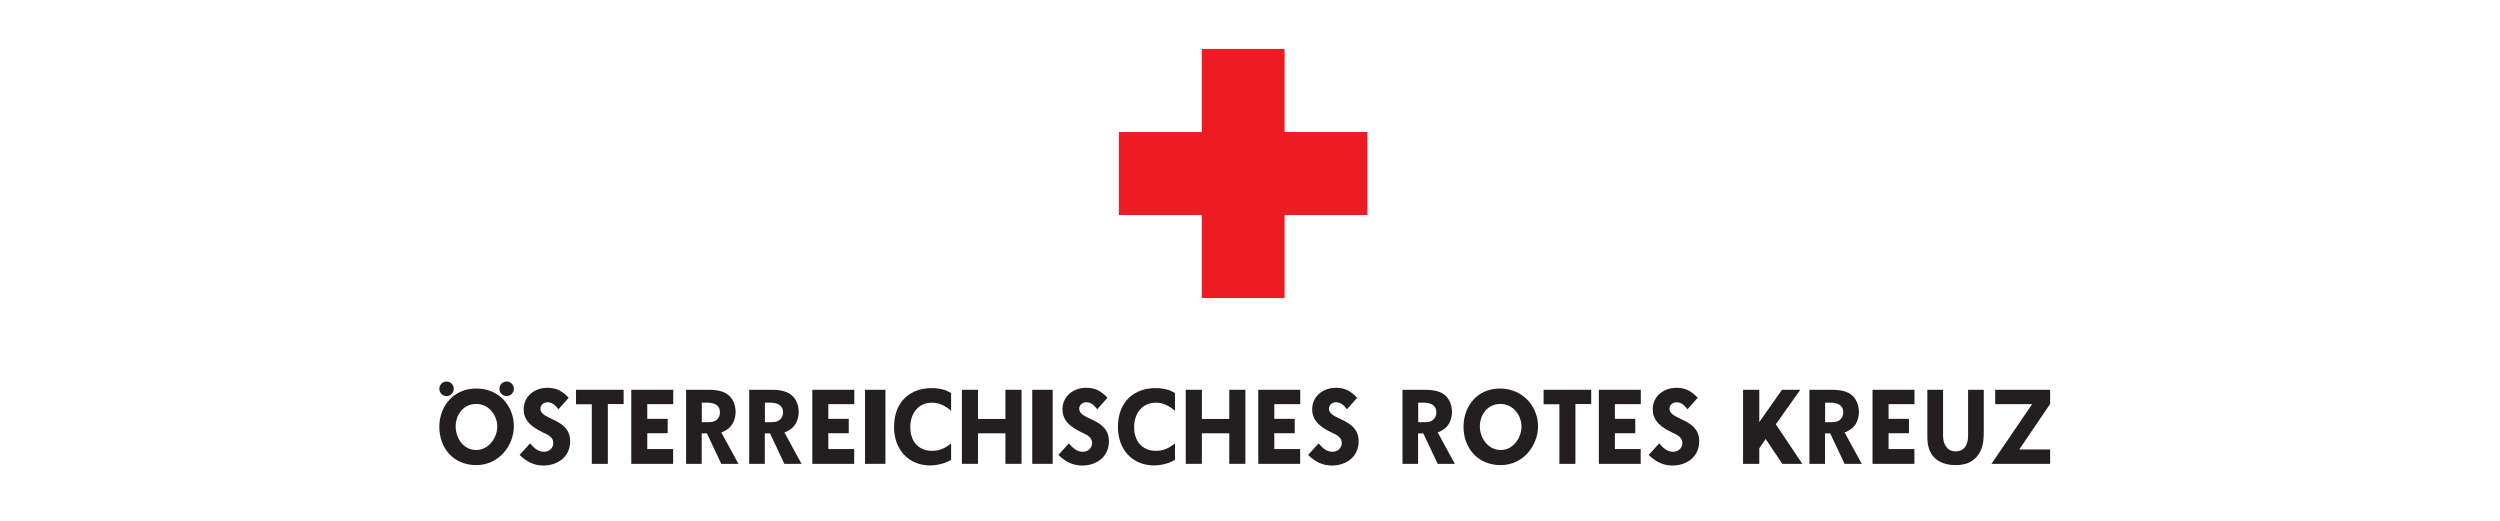 <svg width="192" height="40" viewBox="0 0 192 40" fill="none" xmlns="http://www.w3.org/2000/svg">
<path d="M92.296 3.758H98.657V22.893H92.296V3.758Z" fill="#ED1C24"/>
<path d="M85.931 10.137V16.513H105.019V10.137H85.931Z" fill="#ED1C24"/>
<path d="M34.295 29.299C34.6 29.299 34.85 29.549 34.85 29.862C34.85 30.169 34.6 30.419 34.295 30.419C33.99 30.419 33.74 30.169 33.74 29.862C33.74 29.549 33.99 29.299 34.295 29.299ZM36.578 35.72C34.777 35.72 33.74 34.367 33.74 32.788C33.74 31.184 34.842 29.838 36.578 29.838C38.362 29.838 39.464 31.209 39.464 32.74C39.464 34.19 38.338 35.72 36.578 35.72ZM36.578 31.023C35.572 31.023 34.995 31.861 34.995 32.755C34.995 33.585 35.541 34.56 36.578 34.56C37.542 34.56 38.193 33.594 38.193 32.755C38.193 31.941 37.574 31.023 36.578 31.023ZM38.909 29.299C39.214 29.299 39.464 29.549 39.464 29.862C39.464 30.169 39.214 30.419 38.909 30.419C38.604 30.419 38.354 30.169 38.354 29.862C38.354 29.549 38.604 29.299 38.909 29.299Z" fill="#231F20"/>
<path d="M41.722 35.753C40.991 35.753 40.42 35.439 39.905 34.939L40.709 34.052C40.999 34.383 41.312 34.697 41.778 34.697C42.164 34.697 42.493 34.423 42.493 34.02C42.493 33.819 42.413 33.666 42.268 33.538C42.124 33.408 41.931 33.319 41.754 33.239C40.983 32.869 40.218 32.401 40.218 31.434C40.218 30.41 41.078 29.782 42.044 29.782C42.767 29.782 43.193 30.049 43.675 30.548L42.888 31.434C42.67 31.144 42.429 30.894 42.044 30.894C41.754 30.894 41.505 31.096 41.505 31.393C41.505 32.279 43.788 32.111 43.788 33.884C43.788 35.076 42.848 35.753 41.722 35.753Z" fill="#231F20"/>
<path d="M46.682 31.031V35.624H45.451V31.047H44.238V29.935H47.895V31.031H46.682Z" fill="#231F20"/>
<path d="M49.711 31.039V32.167H51.279V33.271H49.711V34.488H51.697V35.624H48.482V29.935H51.705V31.039H49.711Z" fill="#231F20"/>
<path d="M55.394 35.623L54.292 33.287H53.891V35.623H52.693V29.935H54.285C55.017 29.935 55.796 29.991 56.23 30.668C56.407 30.951 56.495 31.289 56.495 31.619C56.495 32.143 56.294 32.691 55.844 32.981C55.659 33.102 55.562 33.158 55.394 33.206L56.712 35.623H55.394ZM54.316 30.926H53.899V32.424H54.341C54.679 32.424 54.992 32.392 55.185 32.07C55.257 31.95 55.29 31.805 55.29 31.668C55.29 31.087 54.815 30.926 54.316 30.926Z" fill="#231F20"/>
<path d="M60.24 35.623L59.139 33.287H58.737V35.623H57.539V29.935H59.131C59.863 29.935 60.642 29.991 61.076 30.668C61.253 30.951 61.342 31.289 61.342 31.619C61.342 32.143 61.14 32.691 60.69 32.981C60.505 33.102 60.409 33.158 60.24 33.206L61.558 35.623H60.24ZM59.163 30.926H58.745V32.424H59.187C59.526 32.424 59.838 32.392 60.032 32.07C60.103 31.95 60.136 31.805 60.136 31.668C60.136 31.087 59.661 30.926 59.163 30.926Z" fill="#231F20"/>
<path d="M63.616 31.039V32.167H65.184V33.271H63.616V34.488H65.602V35.624H62.386V29.935H65.61V31.039H63.616Z" fill="#231F20"/>
<path d="M67.217 35.623V29.935" stroke="#231F20" stroke-width="1.569" stroke-miterlimit="10"/>
<path d="M72.498 35.568C72.145 35.68 71.8 35.745 71.438 35.745C69.79 35.745 68.664 34.544 68.664 32.796C68.664 30.741 70.015 29.806 71.534 29.806C71.831 29.806 72.128 29.838 72.41 29.911C72.675 29.976 72.756 30.032 73.045 30.185V31.555C72.924 31.45 72.836 31.377 72.772 31.329C72.41 31.079 71.992 30.926 71.575 30.926C70.562 30.926 69.911 31.708 69.911 32.804C69.911 33.9 70.538 34.624 71.59 34.624C72.128 34.624 72.587 34.432 73.045 34.052V35.31C72.812 35.447 72.716 35.495 72.498 35.568Z" fill="#231F20"/>
<path d="M77.217 35.623V33.279H75.11V35.623H73.873V29.935H75.11V32.175H77.217V29.935H78.455V35.623H77.217Z" fill="#231F20"/>
<path d="M80.061 35.623V29.935" stroke="#231F20" stroke-width="1.569" stroke-miterlimit="10"/>
<path d="M83.101 35.753C82.37 35.753 81.799 35.439 81.284 34.939L82.088 34.052C82.377 34.383 82.692 34.697 83.158 34.697C83.543 34.697 83.873 34.423 83.873 34.02C83.873 33.819 83.793 33.666 83.647 33.538C83.504 33.408 83.31 33.319 83.133 33.239C82.362 32.869 81.598 32.401 81.598 31.434C81.598 30.41 82.458 29.782 83.422 29.782C84.146 29.782 84.572 30.049 85.055 30.548L84.266 31.434C84.05 31.144 83.809 30.894 83.422 30.894C83.133 30.894 82.884 31.096 82.884 31.393C82.884 32.279 85.166 32.111 85.166 33.884C85.166 35.076 84.226 35.753 83.101 35.753Z" fill="#231F20"/>
<path d="M89.692 35.568C89.338 35.68 88.993 35.745 88.631 35.745C86.983 35.745 85.858 34.544 85.858 32.796C85.858 30.741 87.208 29.806 88.727 29.806C89.025 29.806 89.321 29.838 89.603 29.911C89.868 29.976 89.949 30.032 90.239 30.185V31.555C90.118 31.45 90.029 31.377 89.965 31.329C89.603 31.079 89.186 30.926 88.768 30.926C87.755 30.926 87.103 31.708 87.103 32.804C87.103 33.9 87.73 34.624 88.784 34.624C89.321 34.624 89.781 34.432 90.239 34.052V35.31C90.005 35.447 89.909 35.495 89.692 35.568Z" fill="#231F20"/>
<path d="M94.409 35.623V33.279H92.303V35.623H91.065V29.935H92.303V32.175H94.409V29.935H95.646V35.623H94.409Z" fill="#231F20"/>
<path d="M97.867 31.039V32.167H99.433V33.271H97.867V34.488H99.852V35.624H96.636V29.935H99.859V31.039H97.867Z" fill="#231F20"/>
<path d="M102.278 35.753C101.547 35.753 100.977 35.439 100.462 34.939L101.266 34.052C101.556 34.383 101.868 34.697 102.335 34.697C102.721 34.697 103.05 34.423 103.05 34.02C103.05 33.819 102.97 33.666 102.825 33.538C102.681 33.408 102.488 33.319 102.311 33.239C101.539 32.869 100.775 32.401 100.775 31.434C100.775 30.41 101.635 29.782 102.6 29.782C103.323 29.782 103.749 30.049 104.232 30.548L103.444 31.434C103.227 31.144 102.986 30.894 102.6 30.894C102.311 30.894 102.061 31.096 102.061 31.393C102.061 32.279 104.345 32.111 104.345 33.884C104.345 35.076 103.405 35.753 102.278 35.753Z" fill="#231F20"/>
<path d="M110.414 35.623L109.311 33.287H108.909V35.623H107.712V29.935H109.303C110.035 29.935 110.815 29.991 111.249 30.668C111.425 30.951 111.514 31.289 111.514 31.619C111.514 32.143 111.314 32.691 110.863 32.981C110.679 33.102 110.582 33.158 110.414 33.206L111.73 35.623H110.414ZM109.337 30.926H108.918V32.424H109.36C109.697 32.424 110.011 32.392 110.204 32.07C110.277 31.95 110.309 31.805 110.309 31.668C110.309 31.087 109.833 30.926 109.337 30.926Z" fill="#231F20"/>
<path d="M115.253 35.72C113.452 35.72 112.398 34.367 112.398 32.787C112.398 31.183 113.46 29.838 115.196 29.838C116.94 29.838 118.122 31.207 118.122 32.739C118.122 34.189 117.013 35.72 115.253 35.72ZM115.236 31.022C114.231 31.022 113.653 31.86 113.653 32.755C113.653 33.584 114.231 34.56 115.269 34.56C116.233 34.56 116.852 33.593 116.852 32.755C116.852 31.941 116.233 31.022 115.236 31.022Z" fill="#231F20"/>
<path d="M120.992 31.031V35.624H119.761V31.047H118.548V29.935H122.205V31.031H120.992Z" fill="#231F20"/>
<path d="M124.022 31.039V32.167H125.589V33.271H124.022V34.488H126.006V35.624H122.791V29.935H126.014V31.039H124.022Z" fill="#231F20"/>
<path d="M128.434 35.753C127.703 35.753 127.132 35.439 126.618 34.939L127.422 34.052C127.711 34.383 128.025 34.697 128.49 34.697C128.876 34.697 129.206 34.423 129.206 34.02C129.206 33.819 129.125 33.666 128.98 33.538C128.836 33.408 128.643 33.319 128.467 33.239C127.695 32.869 126.931 32.401 126.931 31.434C126.931 30.41 127.792 29.782 128.756 29.782C129.479 29.782 129.904 30.049 130.387 30.548L129.599 31.434C129.383 31.144 129.142 30.894 128.756 30.894C128.467 30.894 128.217 31.096 128.217 31.393C128.217 32.279 130.5 32.111 130.5 33.884C130.5 35.076 129.56 35.753 128.434 35.753Z" fill="#231F20"/>
<path d="M136.881 35.623L135.604 33.714L135.113 34.432V35.623H133.867V29.935H135.113V32.417L136.857 29.935H138.263L136.383 32.586L138.417 35.623H136.881Z" fill="#231F20"/>
<path d="M141.664 35.623L140.563 33.287H140.161V35.623H138.963V29.935H140.555C141.286 29.935 142.067 29.991 142.5 30.668C142.677 30.951 142.766 31.289 142.766 31.619C142.766 32.143 142.565 32.691 142.115 32.981C141.93 33.102 141.833 33.158 141.664 33.206L142.982 35.623H141.664ZM140.587 30.926H140.169V32.424H140.611C140.949 32.424 141.262 32.392 141.456 32.07C141.527 31.95 141.559 31.805 141.559 31.668C141.559 31.087 141.085 30.926 140.587 30.926Z" fill="#231F20"/>
<path d="M145.041 31.039V32.167H146.607V33.271H145.041V34.488H147.026V35.624H143.81V29.935H147.033V31.039H145.041Z" fill="#231F20"/>
<path d="M151.952 34.899C151.519 35.528 150.915 35.72 150.176 35.72C149.3 35.72 148.504 35.39 148.173 34.528C148.046 34.198 148.021 33.843 148.021 33.489V29.936H149.228V33.489C149.228 34.029 149.484 34.665 150.184 34.665C150.94 34.665 151.148 34.037 151.148 33.489V29.936H152.354V33.102C152.354 33.722 152.322 34.367 151.952 34.899Z" fill="#231F20"/>
<path d="M157.45 31.023L155.078 34.52H157.45V35.624H152.941L156.068 31.039H153.23V29.936H157.45V31.023Z" fill="#231F20"/>
</svg>
